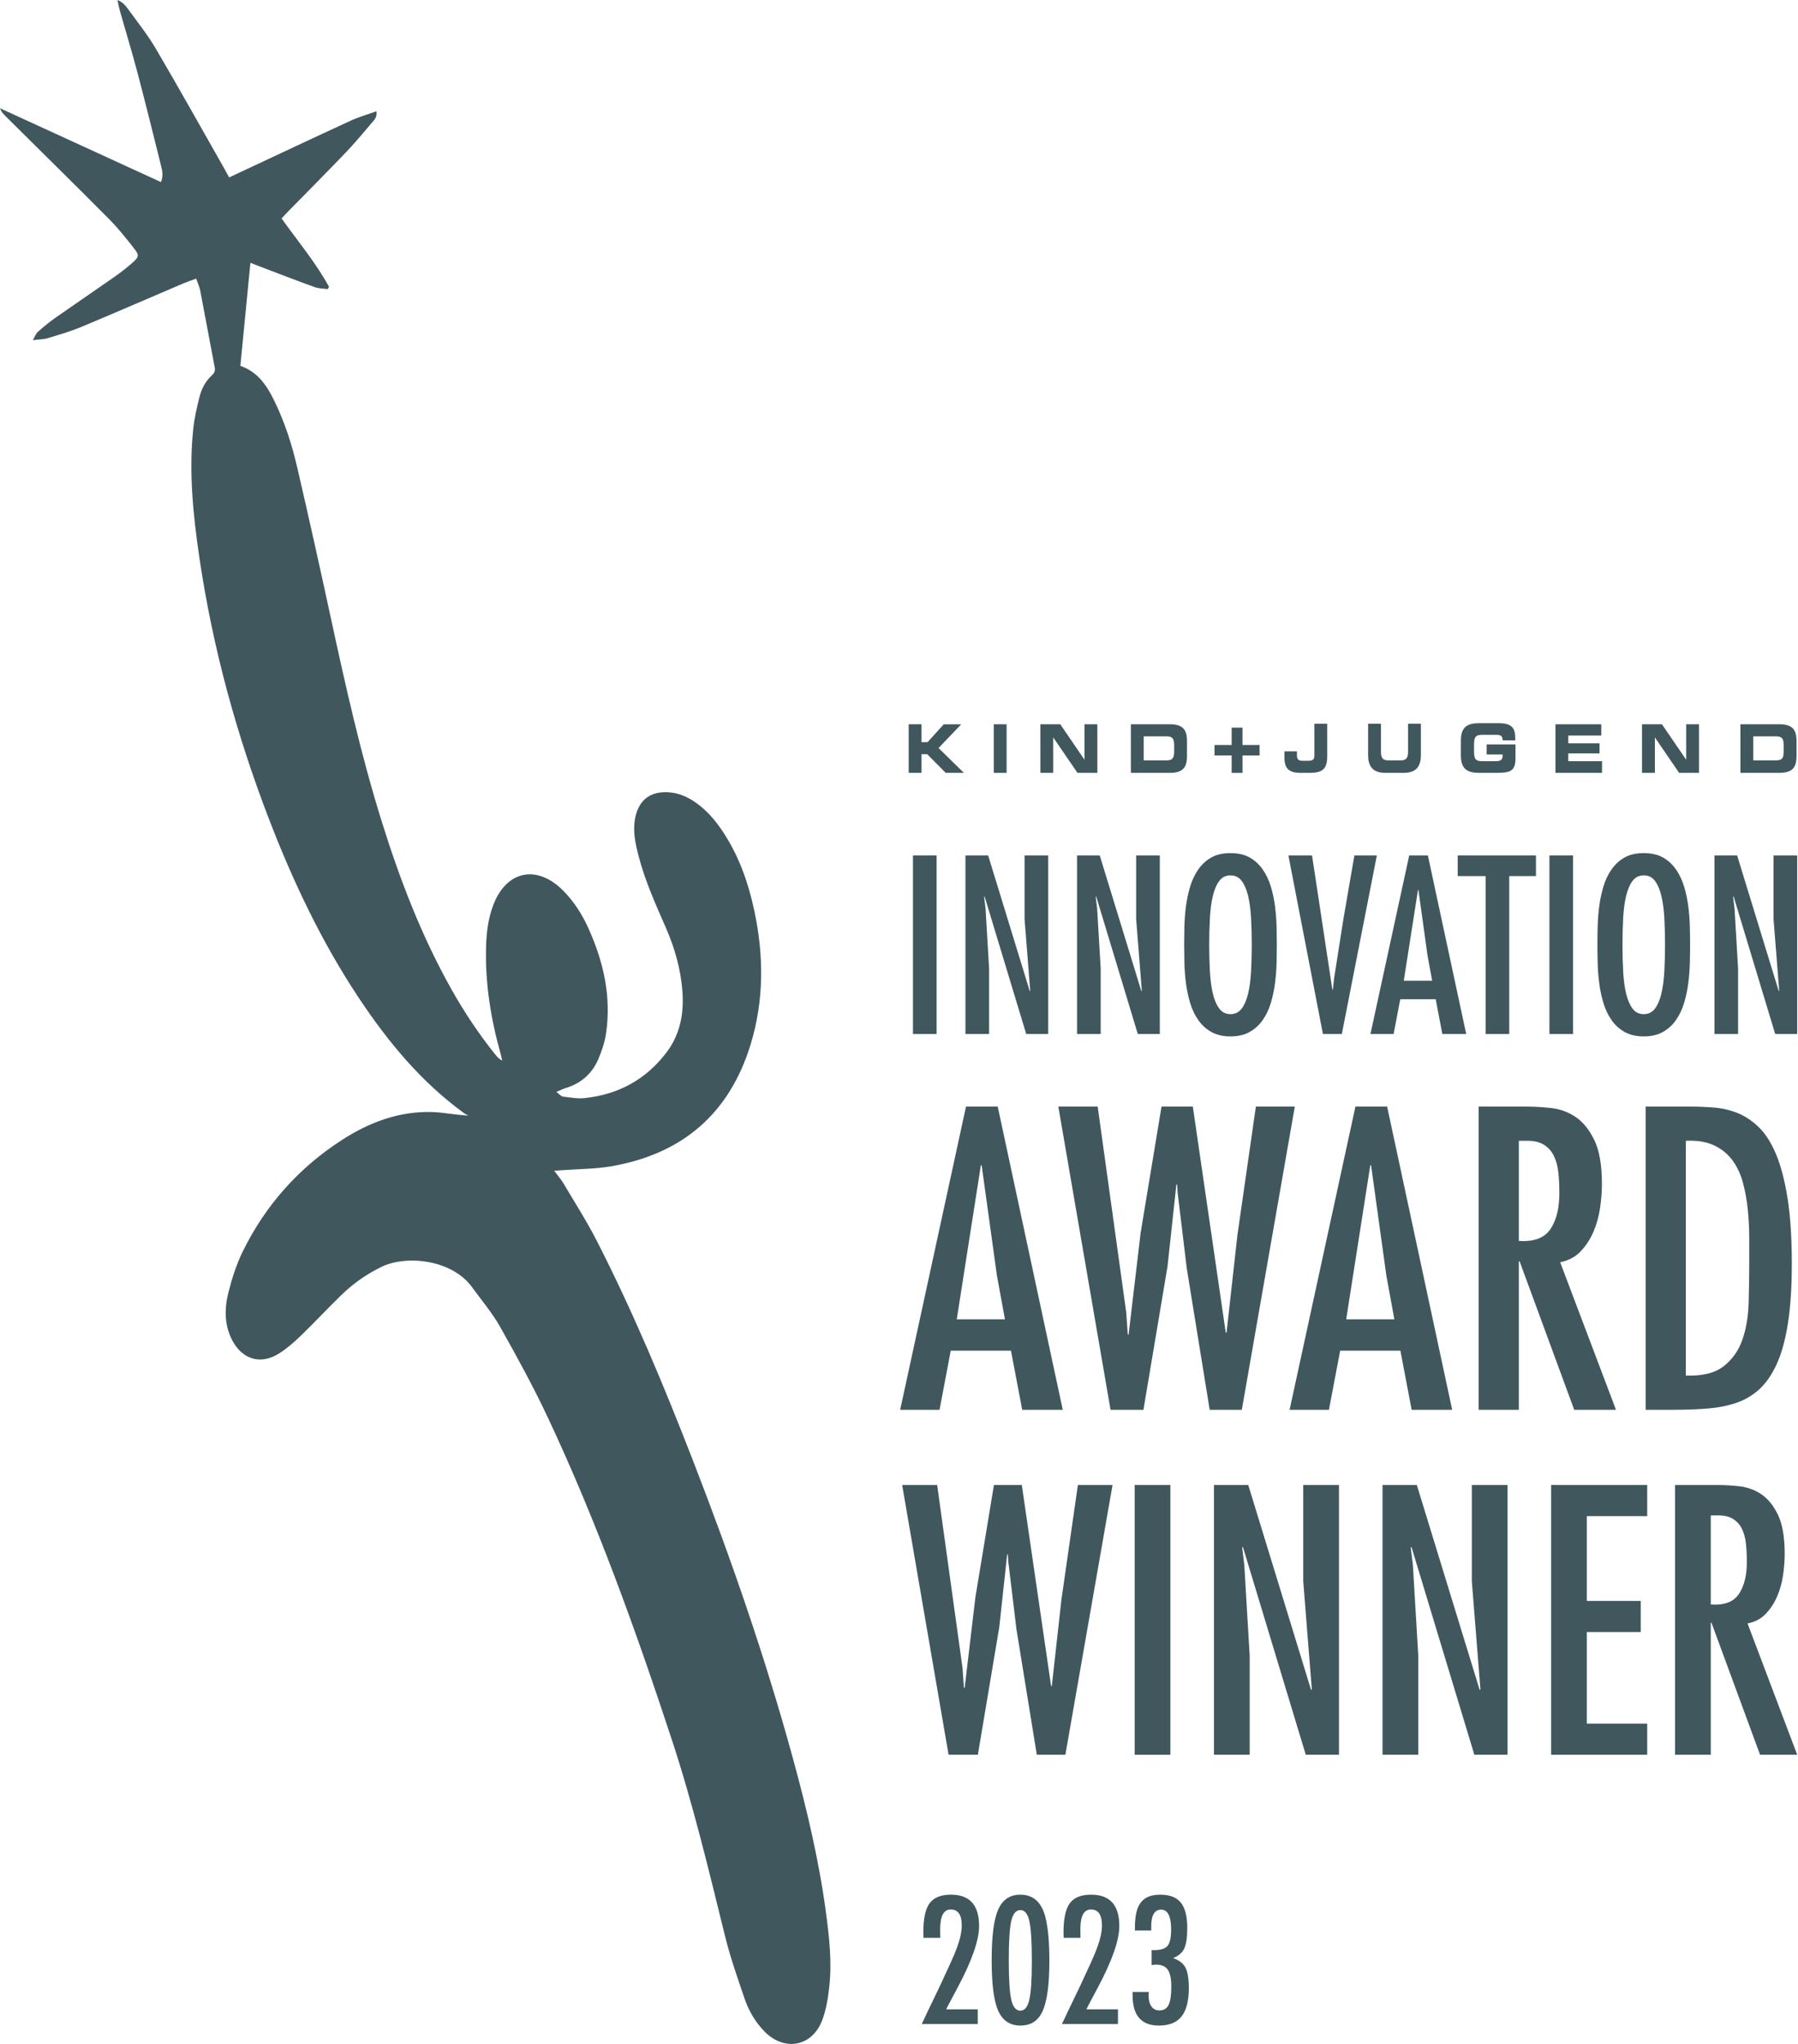 <?xml version="1.0" encoding="UTF-8"?>
<svg width="110px" height="125px" viewBox="0 0 110 125" version="1.1" xmlns="http://www.w3.org/2000/svg" xmlns:xlink="http://www.w3.org/1999/xlink">
    <title>kj_INNOAWARD_2023_RGB_winner</title>
    <g id="Symbols" stroke="none" stroke-width="1" fill="none" fill-rule="evenodd">
        <g id="Footer-beige" transform="translate(-1654, -213)" fill="#40575E">
            <g id="kj_INNOAWARD_2023_RGB_winner" transform="translate(1654, 213)">
                <polygon id="Fill-1" points="55.855 63.238 57.301 63.238 57.301 52.318 55.855 52.318"></polygon>
                <polygon id="Fill-2" points="60.295 55.562 60.512 59.226 60.512 63.238 59.065 63.238 59.065 52.318 60.455 52.318 63 60.617 63.028 60.587 62.682 56.214 62.682 52.318 64.128 52.318 64.128 63.238 62.783 63.238 60.237 54.823 60.208 54.852"></polygon>
                <polygon id="Fill-3" points="67.122 55.562 67.339 59.226 67.339 63.238 65.892 63.238 65.892 52.318 67.282 52.318 69.827 60.617 69.856 60.587 69.509 56.214 69.509 52.318 70.955 52.318 70.955 63.238 69.61 63.238 67.064 54.823 67.035 54.852"></polygon>
                <g id="Group-33">
                    <path d="M75.28,53.535 C74.991,53.535 74.761,53.648 74.593,53.875 C74.424,54.102 74.294,54.406 74.202,54.788 C74.111,55.169 74.05,55.617 74.022,56.134 C73.993,56.651 73.978,57.199 73.978,57.778 C73.978,58.358 73.993,58.905 74.022,59.421 C74.05,59.938 74.111,60.388 74.202,60.769 C74.294,61.15 74.424,61.454 74.593,61.68 C74.761,61.908 74.991,62.021 75.28,62.021 C75.569,62.021 75.798,61.908 75.967,61.68 C76.136,61.454 76.266,61.15 76.358,60.769 C76.449,60.388 76.51,59.938 76.538,59.421 C76.567,58.905 76.582,58.358 76.582,57.778 C76.582,57.199 76.567,56.651 76.538,56.134 C76.51,55.617 76.449,55.169 76.358,54.788 C76.266,54.406 76.136,54.102 75.967,53.875 C75.798,53.648 75.569,53.535 75.28,53.535 M75.28,52.174 C75.752,52.174 76.147,52.265 76.466,52.448 C76.784,52.632 77.049,52.878 77.262,53.187 C77.474,53.496 77.637,53.846 77.754,54.237 C77.869,54.628 77.954,55.031 78.007,55.446 C78.059,55.862 78.09,56.271 78.101,56.678 C78.11,57.083 78.115,57.449 78.115,57.778 C78.115,58.106 78.11,58.473 78.101,58.879 C78.09,59.284 78.059,59.694 78.007,60.109 C77.954,60.525 77.869,60.928 77.754,61.319 C77.637,61.71 77.474,62.06 77.262,62.368 C77.049,62.678 76.782,62.924 76.459,63.107 C76.136,63.29 75.743,63.383 75.28,63.383 C74.817,63.383 74.424,63.29 74.101,63.107 C73.778,62.924 73.511,62.678 73.298,62.368 C73.086,62.06 72.922,61.71 72.806,61.319 C72.691,60.928 72.606,60.525 72.553,60.109 C72.5,59.694 72.469,59.284 72.459,58.879 C72.45,58.473 72.445,58.106 72.445,57.778 C72.445,57.449 72.45,57.083 72.459,56.678 C72.469,56.271 72.5,55.862 72.553,55.446 C72.606,55.031 72.691,54.628 72.806,54.237 C72.922,53.846 73.086,53.496 73.298,53.187 C73.511,52.878 73.776,52.632 74.094,52.448 C74.413,52.265 74.807,52.174 75.28,52.174" id="Fill-4"></path>
                    <polygon id="Fill-6" points="80.27 52.318 81.514 60.529 81.543 60.529 81.616 59.848 82.194 56.17 82.86 52.318 84.234 52.318 82.092 63.238 80.936 63.238 78.824 52.318"></polygon>
                    <path d="M87.329,58.401 L86.779,54.432 L86.75,54.432 L85.882,59.98 L87.618,59.98 L87.329,58.401 Z M87.357,52.318 L89.701,63.237 L88.24,63.237 L87.835,61.109 L85.666,61.109 L85.26,63.237 L83.843,63.237 L86.214,52.318 L87.357,52.318 Z" id="Fill-8"></path>
                    <polygon id="Fill-10" points="93.968 52.318 93.968 53.578 92.334 53.578 92.334 63.238 90.888 63.238 90.888 53.578 89.18 53.578 89.18 52.318"></polygon>
                    <polygon id="Fill-12" points="94.792 63.238 96.239 63.238 96.239 52.318 94.792 52.318"></polygon>
                    <path d="M100.563,53.535 C100.274,53.535 100.045,53.648 99.876,53.875 C99.707,54.102 99.578,54.406 99.485,54.788 C99.394,55.169 99.333,55.617 99.305,56.134 C99.277,56.651 99.261,57.199 99.261,57.778 C99.261,58.358 99.277,58.905 99.305,59.421 C99.333,59.938 99.394,60.388 99.485,60.769 C99.578,61.15 99.707,61.454 99.876,61.68 C100.045,61.908 100.274,62.021 100.563,62.021 C100.853,62.021 101.081,61.908 101.25,61.68 C101.42,61.454 101.549,61.15 101.641,60.769 C101.732,60.388 101.793,59.938 101.822,59.421 C101.85,58.905 101.865,58.358 101.865,57.778 C101.865,57.199 101.85,56.651 101.822,56.134 C101.793,55.617 101.732,55.169 101.641,54.788 C101.549,54.406 101.42,54.102 101.25,53.875 C101.081,53.648 100.853,53.535 100.563,53.535 M100.563,52.174 C101.036,52.174 101.431,52.265 101.749,52.448 C102.068,52.632 102.333,52.878 102.545,53.187 C102.757,53.496 102.921,53.846 103.037,54.237 C103.153,54.628 103.237,55.031 103.29,55.446 C103.343,55.862 103.374,56.271 103.384,56.678 C103.394,57.083 103.399,57.449 103.399,57.778 C103.399,58.106 103.394,58.473 103.384,58.879 C103.374,59.284 103.343,59.694 103.29,60.109 C103.237,60.525 103.153,60.928 103.037,61.319 C102.921,61.71 102.757,62.06 102.545,62.368 C102.333,62.678 102.065,62.924 101.742,63.107 C101.42,63.29 101.026,63.383 100.563,63.383 C100.101,63.383 99.707,63.29 99.384,63.107 C99.062,62.924 98.794,62.678 98.582,62.368 C98.369,62.06 98.205,61.71 98.09,61.319 C97.974,60.928 97.889,60.525 97.837,60.109 C97.783,59.694 97.752,59.284 97.743,58.879 C97.733,58.473 97.728,58.106 97.728,57.778 C97.728,57.449 97.733,57.083 97.743,56.678 C97.752,56.271 97.783,55.862 97.837,55.446 C97.889,55.031 97.974,54.628 98.09,54.237 C98.205,53.846 98.369,53.496 98.582,53.187 C98.794,52.878 99.059,52.632 99.377,52.448 C99.696,52.265 100.09,52.174 100.563,52.174" id="Fill-14"></path>
                    <polygon id="Fill-15" points="106.118 55.562 106.334 59.226 106.334 63.238 104.888 63.238 104.888 52.318 106.277 52.318 108.823 60.617 108.851 60.587 108.504 56.214 108.504 52.318 109.951 52.318 109.951 63.238 108.606 63.238 106.06 54.823 106.031 54.852"></polygon>
                    <path d="M60.99,78.004 L60.057,71.267 L60.008,71.267 L58.534,80.685 L61.482,80.685 L60.99,78.004 Z M61.04,67.676 L65.019,86.218 L62.538,86.218 L61.85,82.603 L58.166,82.603 L57.479,86.218 L55.071,86.218 L59.099,67.676 L61.04,67.676 Z" id="Fill-16"></path>
                    <polygon id="Fill-17" points="67.155 67.676 68.899 80.242 68.997 81.619 69.046 81.619 69.783 75.397 71.061 67.676 72.976 67.676 74.99 81.497 75.039 81.497 75.703 75.545 76.833 67.676 79.215 67.676 75.973 86.218 74.008 86.218 72.608 77.586 72.043 72.914 72.018 72.447 71.969 72.447 71.429 77.439 69.955 86.218 67.941 86.218 64.748 67.676"></polygon>
                    <path d="M84.815,78.004 L83.882,71.267 L83.833,71.267 L82.359,80.685 L85.306,80.685 L84.815,78.004 Z M84.864,67.676 L88.843,86.218 L86.363,86.218 L85.675,82.603 L81.99,82.603 L81.303,86.218 L78.896,86.218 L82.924,67.676 L84.864,67.676 Z" id="Fill-18"></path>
                    <path d="M94.848,75.176 C95.216,74.636 95.4,73.898 95.4,72.963 C95.4,72.521 95.379,72.103 95.339,71.709 C95.298,71.315 95.203,70.971 95.057,70.676 C94.909,70.381 94.697,70.151 94.418,69.988 C94.139,69.824 93.771,69.75 93.313,69.767 L92.92,69.767 L92.92,75.889 C93.836,75.955 94.479,75.717 94.848,75.176 L94.848,75.176 Z M90.463,67.676 L93.412,67.676 C93.853,67.676 94.345,67.705 94.885,67.762 C95.425,67.82 95.924,68 96.382,68.303 C96.841,68.607 97.226,69.078 97.537,69.718 C97.848,70.356 98.004,71.258 98.004,72.422 C98.004,72.865 97.967,73.344 97.893,73.861 C97.819,74.377 97.685,74.865 97.488,75.324 C97.291,75.783 97.03,76.185 96.703,76.529 C96.375,76.874 95.957,77.094 95.449,77.193 L98.864,86.218 L96.309,86.218 L92.969,77.143 L92.92,77.143 L92.92,86.218 L90.463,86.218 L90.463,67.676 Z" id="Fill-19"></path>
                    <path d="M107.017,77.267 L107.017,75.717 C107.017,75.143 106.989,74.57 106.931,73.996 C106.874,73.422 106.775,72.873 106.636,72.349 C106.498,71.824 106.284,71.365 105.998,70.971 C105.711,70.578 105.335,70.27 104.868,70.049 C104.402,69.828 103.824,69.734 103.137,69.767 L103.137,84.127 C104.152,84.161 104.925,83.968 105.457,83.55 C105.989,83.132 106.371,82.591 106.599,81.926 C106.829,81.263 106.956,80.517 106.98,79.689 C107.005,78.861 107.017,78.054 107.017,77.267 L107.017,77.267 Z M103.432,67.676 C103.906,67.676 104.393,67.697 104.893,67.737 C105.392,67.779 105.871,67.894 106.329,68.081 C106.788,68.271 107.217,68.561 107.62,68.955 C108.02,69.348 108.369,69.898 108.663,70.602 C108.957,71.307 109.191,72.205 109.363,73.295 C109.535,74.386 109.621,75.709 109.621,77.267 C109.621,78.693 109.543,79.907 109.387,80.907 C109.232,81.906 109.007,82.734 108.712,83.39 C108.417,84.046 108.061,84.566 107.644,84.952 C107.226,85.337 106.747,85.62 106.207,85.8 C105.666,85.98 105.077,86.095 104.438,86.144 C103.8,86.194 103.112,86.218 102.375,86.218 L100.68,86.218 L100.68,67.676 L103.432,67.676 Z" id="Fill-20"></path>
                    <path d="M12.001,17.038 C12.105,17.34 12.205,17.546 12.247,17.762 C12.55,19.333 12.838,20.907 13.138,22.479 C13.179,22.69 13.103,22.827 12.954,22.963 C12.563,23.32 12.329,23.785 12.203,24.284 C12.042,24.918 11.894,25.564 11.825,26.213 C11.546,28.849 11.81,31.466 12.193,34.07 C13.006,39.595 14.472,44.952 16.482,50.159 C17.949,53.961 19.691,57.628 21.951,61.029 C23.735,63.711 25.766,66.173 28.397,68.082 C28.477,68.14 28.573,68.176 28.661,68.223 C27.872,68.192 27.169,68.033 26.461,68.01 C24.421,67.943 22.588,68.636 20.904,69.726 C18.261,71.437 16.231,73.718 14.846,76.547 C14.462,77.331 14.191,78.186 13.976,79.036 C13.726,80.025 13.717,81.037 14.215,81.98 C14.829,83.145 15.951,83.477 17.061,82.781 C17.543,82.478 17.982,82.094 18.394,81.696 C19.235,80.885 20.033,80.027 20.871,79.211 C21.594,78.506 22.411,77.93 23.325,77.483 C24.879,76.724 27.655,77.043 28.869,78.708 C29.461,79.519 30.119,80.296 30.609,81.166 C31.636,82.989 32.643,84.829 33.531,86.721 C36.52,93.085 38.893,99.689 41.091,106.36 C42.39,110.303 43.353,114.333 44.345,118.359 C44.668,119.67 45.116,120.954 45.554,122.233 C45.808,122.972 46.203,123.653 46.755,124.223 C47.98,125.485 49.69,125.176 50.306,123.538 C50.548,122.896 50.66,122.189 50.735,121.502 C50.903,119.982 50.732,118.467 50.531,116.959 C50.1,113.738 49.346,110.585 48.488,107.455 C46.803,101.313 44.715,95.304 42.414,89.37 C40.639,84.794 38.75,80.267 36.516,75.894 C35.901,74.69 35.168,73.547 34.479,72.382 C34.327,72.126 34.126,71.899 33.905,71.598 C34.145,71.583 34.302,71.573 34.458,71.561 C35.419,71.49 36.39,71.494 37.336,71.336 C41.706,70.601 44.619,68.138 45.924,63.867 C46.746,61.175 46.733,58.444 46.15,55.706 C45.775,53.945 45.18,52.269 44.161,50.767 C43.708,50.1 43.18,49.501 42.509,49.045 C42.008,48.705 41.465,48.479 40.852,48.45 C39.756,48.399 39.072,48.945 38.859,50.028 C38.703,50.82 38.869,51.582 39.065,52.339 C39.462,53.875 40.117,55.316 40.749,56.765 C41.285,57.996 41.648,59.28 41.749,60.622 C41.849,61.965 41.62,63.244 40.784,64.352 C39.527,66.019 37.838,66.932 35.78,67.155 C35.342,67.201 34.885,67.118 34.441,67.064 C34.331,67.051 34.234,66.923 34.036,66.777 C34.3,66.667 34.456,66.588 34.621,66.537 C35.54,66.256 36.209,65.674 36.591,64.804 C36.81,64.302 36.991,63.764 37.073,63.224 C37.412,60.98 36.933,58.858 36.019,56.815 C35.631,55.947 35.13,55.148 34.457,54.47 C32.825,52.828 30.932,53.251 30.146,55.435 C29.858,56.235 29.758,57.07 29.737,57.916 C29.678,60.132 30.024,62.294 30.62,64.421 C30.662,64.567 30.691,64.717 30.726,64.865 C30.532,64.764 30.412,64.63 30.3,64.491 C29.296,63.238 28.408,61.907 27.622,60.509 C25.791,57.256 24.463,53.791 23.353,50.237 C22.067,46.118 21.131,41.911 20.22,37.698 C19.561,34.649 18.884,31.604 18.179,28.566 C17.854,27.165 17.411,25.796 16.775,24.499 C16.325,23.582 15.78,22.748 14.705,22.374 C14.909,20.28 15.111,18.21 15.32,16.074 C15.59,16.179 15.778,16.252 15.965,16.323 C17.057,16.737 18.145,17.161 19.244,17.557 C19.494,17.648 19.779,17.644 20.047,17.683 C20.076,17.638 20.104,17.592 20.132,17.546 C19.319,16.06 18.226,14.758 17.225,13.357 C17.386,13.187 17.522,13.039 17.663,12.896 C18.826,11.709 20.002,10.532 21.15,9.33 C21.718,8.738 22.244,8.106 22.774,7.48 C22.908,7.323 23.084,7.16 23.029,6.804 C22.474,7.005 21.945,7.154 21.452,7.382 C19.197,8.419 16.954,9.477 14.706,10.529 C14.488,10.631 14.27,10.733 14.021,10.85 C13.869,10.577 13.742,10.345 13.612,10.115 C12.262,7.743 10.933,5.359 9.55,3.006 C9.054,2.159 8.437,1.383 7.858,0.586 C7.7,0.37 7.53,0.138 7.186,0 C7.248,0.274 7.281,0.473 7.336,0.667 C7.695,1.93 8.08,3.186 8.414,4.456 C8.917,6.36 9.389,8.273 9.864,10.184 C9.935,10.469 9.99,10.771 9.849,11.136 C6.537,9.617 3.269,8.118 0,6.619 C0.084,6.858 0.238,7.005 0.389,7.155 C2.488,9.235 4.596,11.308 6.679,13.404 C7.226,13.956 7.714,14.57 8.194,15.183 C8.529,15.61 8.508,15.712 8.113,16.06 C7.759,16.37 7.387,16.664 7.002,16.933 C5.791,17.781 4.567,18.608 3.357,19.457 C2.99,19.715 2.644,20.008 2.305,20.305 C2.199,20.399 2.15,20.558 2.007,20.804 C2.405,20.754 2.674,20.757 2.919,20.682 C3.605,20.474 4.298,20.274 4.959,20 C7.04,19.133 9.108,18.231 11.182,17.347 C11.423,17.245 11.671,17.162 12.001,17.038" id="Fill-21"></path>
                    <polygon id="Fill-22" points="55.593 44.294 55.593 47.265 56.378 47.265 56.378 46.125 56.726 46.125 57.859 47.265 58.97 47.265 57.419 45.747 58.807 44.295 57.738 44.295 56.747 45.387 56.378 45.386 56.378 44.294"></polygon>
                    <polygon id="Fill-23" points="60.798 44.294 60.799 47.265 61.583 47.265 61.583 44.294"></polygon>
                    <polygon id="Fill-24" points="66.349 44.294 66.349 46.453 66.342 46.453 64.867 44.294 63.648 44.294 63.649 47.265 64.435 47.265 64.435 45.107 64.441 45.107 65.918 47.265 67.135 47.265 67.135 44.294"></polygon>
                    <path d="M69.186,47.265 L71.558,47.266 C72.344,47.266 72.62,46.965 72.62,46.232 L72.62,45.328 C72.619,44.594 72.343,44.294 71.558,44.294 L69.185,44.294 L69.186,47.265 Z M69.971,45.033 L71.366,45.033 C71.703,45.033 71.834,45.144 71.834,45.567 L71.834,45.969 C71.834,46.391 71.703,46.502 71.367,46.502 L69.971,46.502 L69.971,45.033 Z" id="Fill-25"></path>
                    <path d="M78.58,46.309 C78.58,47.002 78.849,47.266 79.586,47.266 L80.1,47.266 C80.811,47.266 81.197,47.105 81.197,46.288 L81.197,44.261 L80.411,44.261 L80.411,46.215 C80.411,46.49 80.258,46.527 80,46.527 L79.689,46.527 C79.444,46.527 79.345,46.436 79.345,46.215 L79.345,45.952 L78.58,45.952 L78.58,46.309 Z" id="Fill-26"></path>
                    <path d="M83.7,46.174 C83.7,46.913 84.03,47.265 84.751,47.265 L85.878,47.265 C86.599,47.265 86.929,46.913 86.929,46.174 L86.929,44.261 L86.143,44.261 L86.143,45.977 C86.143,46.354 86.026,46.502 85.704,46.502 L84.925,46.502 C84.603,46.502 84.486,46.354 84.486,45.977 L84.486,44.261 L83.7,44.261 L83.7,46.174 Z" id="Fill-27"></path>
                    <path d="M89.374,46.19 C89.374,47.06 89.795,47.265 90.504,47.265 L91.449,47.265 C92.333,47.265 92.716,47.225 92.716,46.371 L92.716,45.526 L90.953,45.526 L90.953,46.141 L91.93,46.141 L91.93,46.227 C91.93,46.514 91.725,46.551 91.52,46.551 L90.681,46.551 C90.284,46.551 90.181,46.441 90.181,45.932 L90.181,45.562 C90.181,45.053 90.284,44.942 90.681,44.942 L91.534,44.942 C91.785,44.942 91.93,44.979 91.93,45.275 L92.702,45.275 L92.702,45.181 C92.702,44.602 92.578,44.228 91.685,44.228 L90.504,44.228 C89.795,44.228 89.374,44.433 89.374,45.303 L89.374,46.19 Z" id="Fill-28"></path>
                    <polygon id="Fill-29" points="95.161 44.294 95.161 47.265 98.011 47.265 98.011 46.552 95.946 46.552 95.946 46.075 97.859 46.075 97.859 45.46 95.946 45.46 95.946 44.984 97.965 44.984 97.965 44.294"></polygon>
                    <polygon id="Fill-30" points="103.159 44.294 103.159 46.453 103.152 46.453 101.675 44.294 100.457 44.294 100.457 47.265 101.244 47.265 101.244 45.107 101.25 45.107 102.727 47.265 103.944 47.265 103.944 44.294"></polygon>
                    <path d="M106.476,47.265 L108.848,47.265 C109.634,47.265 109.91,46.966 109.91,46.231 L109.91,45.328 C109.91,44.593 109.634,44.294 108.848,44.294 L106.476,44.294 L106.476,47.265 Z M107.262,45.033 L108.657,45.033 C108.993,45.033 109.125,45.144 109.125,45.567 L109.125,45.968 C109.125,46.392 108.993,46.502 108.657,46.502 L107.262,46.502 L107.262,45.033 Z" id="Fill-31"></path>
                    <polygon id="Fill-32" points="75.942 44.5 75.352 44.5 75.352 45.561 74.302 45.561 74.302 46.201 75.352 46.201 75.352 47.266 76.015 47.266 76.015 46.201 77.06 46.201 77.06 45.561 76.015 45.561 76.015 44.5"></polygon>
                </g>
                <polygon id="Fill-34" points="57.334 90.818 58.885 101.998 58.973 103.223 59.017 103.223 59.673 97.688 60.808 90.818 62.513 90.818 64.305 103.113 64.349 103.113 64.938 97.82 65.944 90.818 68.064 90.818 65.179 107.314 63.431 107.314 62.185 99.635 61.683 95.478 61.661 95.063 61.617 95.063 61.136 99.504 59.825 107.314 58.033 107.314 55.193 90.818"></polygon>
                <polygon id="Fill-35" points="69.418 107.315 71.603 107.315 71.603 90.818 69.418 90.818"></polygon>
                <polygon id="Fill-36" points="76.126 95.719 76.454 101.254 76.454 107.314 74.269 107.314 74.269 90.818 76.367 90.818 80.212 103.355 80.256 103.311 79.731 96.703 79.731 90.818 81.917 90.818 81.917 107.314 79.885 107.314 76.039 94.603 75.995 94.647"></polygon>
                <polygon id="Fill-37" points="86.44 95.719 86.768 101.254 86.768 107.314 84.582 107.314 84.582 90.818 86.68 90.818 90.526 103.355 90.57 103.311 90.045 96.703 90.045 90.818 92.23 90.818 92.23 107.314 90.199 107.314 86.352 94.603 86.308 94.647"></polygon>
                <polygon id="Fill-38" points="100.774 90.818 100.774 92.722 97.081 92.722 97.081 97.907 100.38 97.907 100.38 99.81 97.081 99.81 97.081 105.411 100.774 105.411 100.774 107.314 94.896 107.314 94.896 90.818"></polygon>
                <g id="Group-49" transform="translate(56.391, 90.818)">
                    <path d="M49.987,6.673 C50.315,6.192 50.479,5.535 50.479,4.704 C50.479,4.31 50.46,3.938 50.424,3.588 C50.388,3.238 50.304,2.932 50.173,2.669 C50.042,2.407 49.853,2.203 49.605,2.057 C49.357,1.912 49.029,1.845 48.622,1.86 L48.272,1.86 L48.272,7.307 C49.088,7.366 49.659,7.154 49.987,6.673 L49.987,6.673 Z M46.087,0 L48.709,0 C49.103,0 49.539,0.026 50.02,0.077 C50.501,0.128 50.945,0.289 51.353,0.557 C51.761,0.828 52.103,1.247 52.38,1.816 C52.657,2.385 52.795,3.187 52.795,4.222 C52.795,4.616 52.762,5.043 52.697,5.502 C52.632,5.962 52.511,6.396 52.337,6.804 C52.162,7.212 51.928,7.57 51.638,7.876 C51.346,8.183 50.974,8.38 50.522,8.467 L53.56,16.496 L51.287,16.496 L48.315,8.423 L48.272,8.423 L48.272,16.496 L46.087,16.496 L46.087,0 Z" id="Fill-39"></path>
                    <path d="M1.138,27.692 L0.106,27.692 L0.096,27.383 C0.096,26.528 0.224,25.928 0.48,25.58 C0.74,25.229 1.175,25.053 1.785,25.053 C2.935,25.053 3.509,25.692 3.509,26.967 C3.509,27.828 3.08,29.069 2.22,30.689 L1.598,31.859 L1.567,31.92 C1.551,31.954 1.527,32.002 1.497,32.066 L3.428,32.066 L3.428,32.967 L0,32.967 C0.057,32.839 0.177,32.585 0.359,32.203 C0.541,31.821 0.789,31.307 1.102,30.659 C1.369,30.091 1.591,29.611 1.769,29.216 C1.948,28.821 2.084,28.497 2.174,28.244 C2.356,27.737 2.448,27.3 2.448,26.932 C2.448,26.284 2.223,25.96 1.775,25.96 C1.343,25.96 1.127,26.362 1.127,27.165 L1.132,27.61 L1.138,27.692 Z" id="Fill-41"></path>
                    <path d="M6.736,29.12 C6.736,27.938 6.685,27.121 6.584,26.669 C6.483,26.22 6.299,25.996 6.033,25.996 C5.767,25.996 5.581,26.219 5.477,26.664 C5.376,27.109 5.325,27.911 5.325,29.069 C5.325,30.227 5.376,31.03 5.477,31.479 C5.581,31.925 5.767,32.148 6.033,32.148 C6.296,32.148 6.478,31.926 6.579,31.484 C6.683,31.062 6.736,30.274 6.736,29.12 M7.808,29.12 C7.808,30.524 7.673,31.537 7.403,32.158 C7.137,32.759 6.683,33.059 6.043,33.059 C5.403,33.059 4.948,32.757 4.678,32.153 C4.412,31.565 4.278,30.534 4.278,29.059 C4.278,27.584 4.412,26.552 4.678,25.965 C4.944,25.357 5.397,25.054 6.038,25.054 C6.632,25.054 7.07,25.321 7.353,25.854 C7.656,26.417 7.808,27.506 7.808,29.12" id="Fill-43"></path>
                    <path d="M9.715,27.692 L8.683,27.692 L8.673,27.383 C8.673,26.528 8.801,25.928 9.057,25.58 C9.317,25.229 9.752,25.053 10.362,25.053 C11.512,25.053 12.087,25.692 12.087,26.967 C12.087,27.828 11.657,29.069 10.797,30.689 L10.175,31.859 L10.145,31.92 C10.128,31.954 10.104,32.002 10.074,32.066 L12.005,32.066 L12.005,32.967 L8.577,32.967 C8.634,32.839 8.754,32.585 8.936,32.203 C9.118,31.821 9.366,31.307 9.679,30.659 C9.946,30.091 10.168,29.611 10.347,29.216 C10.525,28.821 10.661,28.497 10.751,28.244 C10.933,27.737 11.025,27.3 11.025,26.932 C11.025,26.284 10.801,25.96 10.352,25.96 C9.92,25.96 9.704,26.362 9.704,27.165 L9.71,27.61 L9.715,27.692 Z" id="Fill-45"></path>
                    <path d="M14.044,27.246 L13.043,27.246 L13.043,27.039 C13.043,26.69 13.072,26.392 13.131,26.142 C13.19,25.893 13.283,25.686 13.409,25.525 C13.535,25.362 13.697,25.244 13.892,25.168 C14.088,25.092 14.322,25.054 14.595,25.054 C15.168,25.054 15.586,25.215 15.849,25.539 C16.112,25.863 16.244,26.378 16.244,27.084 C16.244,27.664 16.183,28.083 16.062,28.34 C15.944,28.599 15.716,28.797 15.379,28.932 C15.743,29.057 15.994,29.251 16.133,29.514 C16.271,29.775 16.34,30.191 16.34,30.765 C16.34,31.551 16.191,32.13 15.895,32.502 C15.598,32.874 15.136,33.059 14.509,33.059 C13.437,33.059 12.901,32.443 12.901,31.211 L12.901,31.13 L12.901,31.074 C12.901,31.037 12.903,31.013 12.906,31.003 L13.892,31.003 C13.888,31.06 13.886,31.111 13.884,31.153 C13.882,31.194 13.882,31.229 13.882,31.257 C13.882,31.523 13.94,31.735 14.057,31.894 C14.172,32.053 14.332,32.132 14.534,32.132 C14.666,32.132 14.778,32.106 14.871,32.053 C14.963,32.002 15.039,31.917 15.099,31.801 C15.157,31.684 15.2,31.533 15.227,31.347 C15.254,31.162 15.268,30.937 15.268,30.674 C15.268,30.198 15.196,29.856 15.053,29.646 C14.91,29.437 14.671,29.332 14.337,29.332 C14.3,29.332 14.26,29.335 14.216,29.34 C14.172,29.345 14.121,29.351 14.064,29.357 L14.064,28.446 L14.21,28.446 C14.619,28.446 14.895,28.358 15.04,28.183 C15.185,28.007 15.257,27.675 15.257,27.186 C15.257,26.375 15.054,25.97 14.645,25.97 C14.241,25.97 14.039,26.316 14.039,27.008 L14.044,27.246 Z" id="Fill-47"></path>
                </g>
            </g>
        </g>
    </g>
</svg>